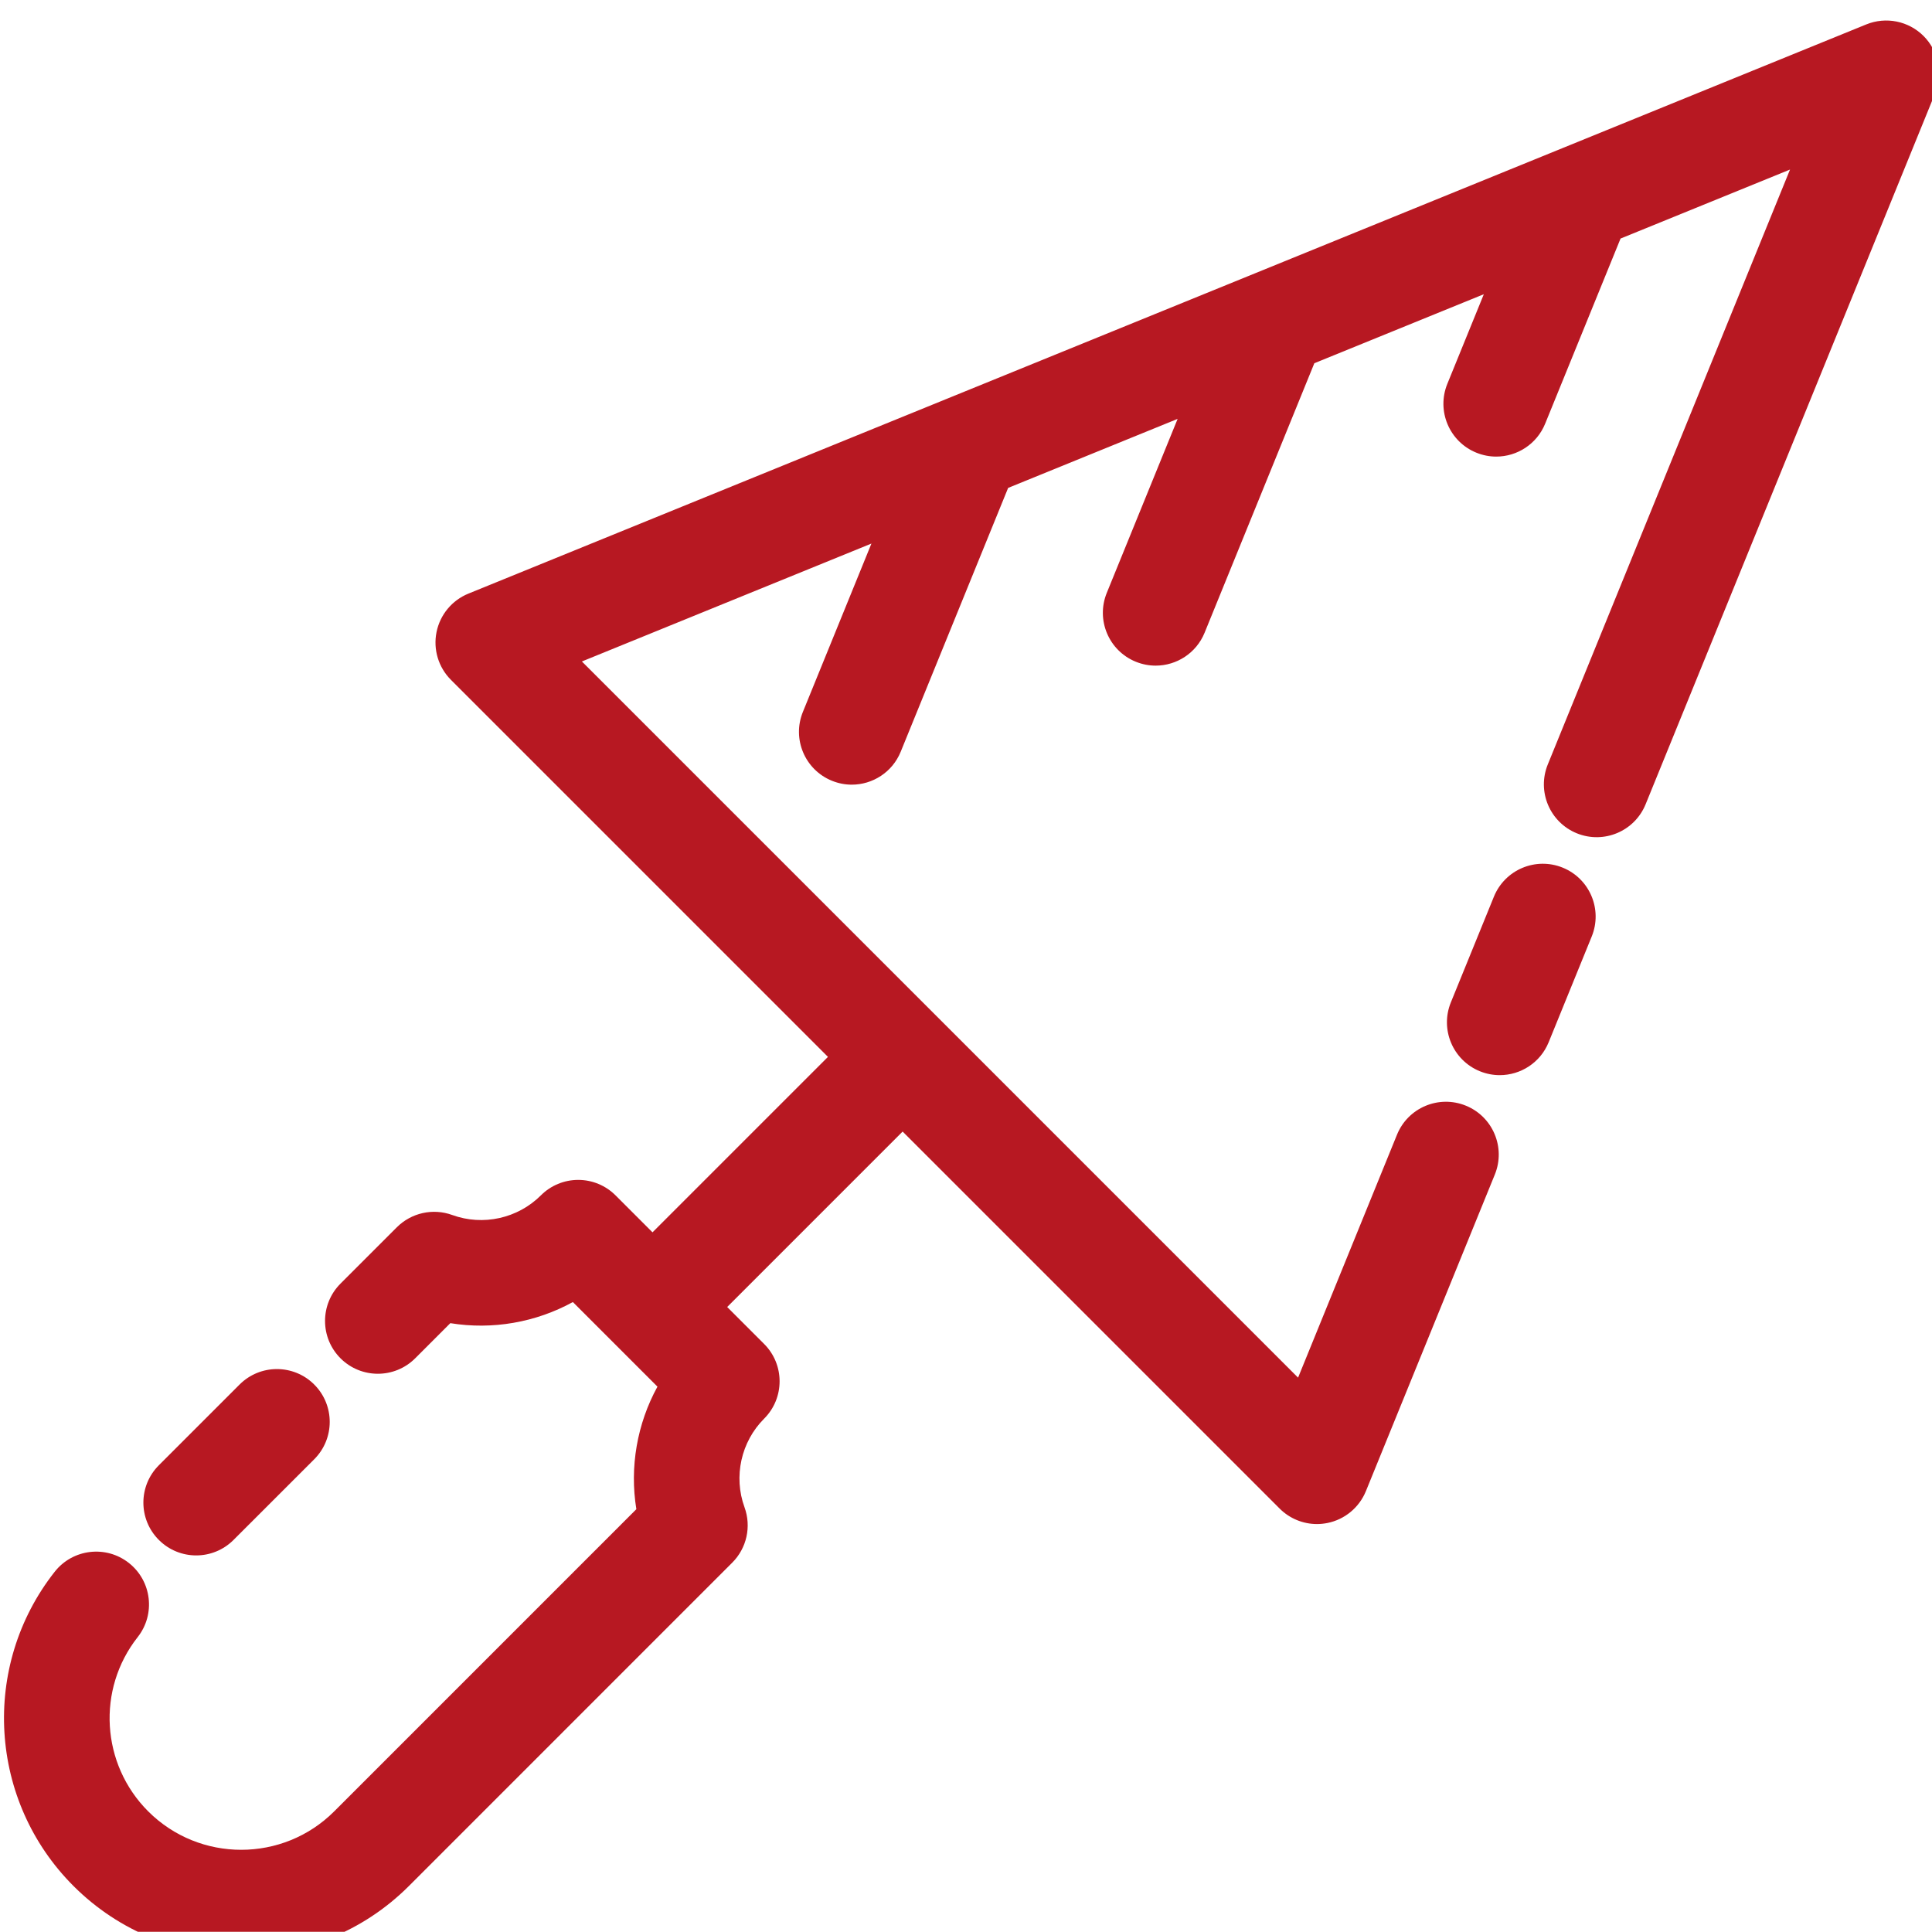 <svg width="49.985mm" height="49.98mm" viewBox="0 0 49.985 49.98" id="svg1" inkscape:version="1.3.2 (091e20e, 2023-11-25, custom)" sodipodi:docname="drywall.svg" xmlns:inkscape="http://www.inkscape.org/namespaces/inkscape" xmlns:sodipodi="http://sodipodi.sourceforge.net/DTD/sodipodi-0.dtd" xmlns="http://www.w3.org/2000/svg" xmlns:svg="http://www.w3.org/2000/svg"><sodipodi:namedview id="namedview1" pagecolor="#ffffff" bordercolor="#666666" borderopacity="1" inkscape:showpageshadow="2" inkscape:pageopacity="0" inkscape:pagecheckerboard="0" inkscape:deskcolor="#d1d1d1" inkscape:document-units="mm" inkscape:zoom="1.2724549" inkscape:cx="58.941185" inkscape:cy="195.29179" inkscape:window-width="1366" inkscape:window-height="697" inkscape:window-x="-8" inkscape:window-y="-8" inkscape:window-maximized="1" inkscape:current-layer="g116"/><defs id="defs1"><linearGradient id="SVGID_56_" gradientUnits="userSpaceOnUse" x1="240.826" y1="1433.39" x2="2188.826" y2="25.39"><stop offset="0" style="stop-color:#b71822" id="stop111"/><stop offset="1" style="stop-color:#b71822" id="stop112"/></linearGradient><linearGradient id="SVGID_57_" gradientUnits="userSpaceOnUse" x1="244.352" y1="1438.269" x2="2192.352" y2="30.268"><stop offset="0" style="stop-color:#b71822" id="stop113"/><stop offset="1" style="stop-color:#b71822" id="stop114"/></linearGradient><linearGradient id="SVGID_58_" gradientUnits="userSpaceOnUse" x1="261.027" y1="1461.339" x2="2209.027" y2="53.339"><stop offset="0" style="stop-color:#b71822" id="stop115"/><stop offset="1" style="stop-color:#b71822" id="stop116"/></linearGradient></defs><g inkscape:label="Layer 1" inkscape:groupmode="layer" id="layer1" transform="translate(-86.254,-56.885)"><g id="g116" transform="matrix(0.265,0,0,0.265,20.914,-279.609)"><linearGradient id="linearGradient2" gradientUnits="userSpaceOnUse" x1="240.826" y1="1433.39" x2="2188.826" y2="25.39"><stop offset="0" style="stop-color:#b71822" id="stop1"/><stop offset="1" style="stop-color:#b71822" id="stop2"/></linearGradient><path fill="url(#SVGID_56_)" d="m265.721 1421.645c1.319.0 2.638-.504 3.645-1.511l7.88-7.878c2.014-2.014 2.014-5.279.0-7.293s-5.278-2.014-7.291.0l-7.88 7.88c-2.014 2.014-2.014 5.277.0 7.291 1.007 1.007 2.326 1.511 3.646 1.511z" id="path112" style="fill:#b71822"/><linearGradient id="linearGradient4" gradientUnits="userSpaceOnUse" x1="244.352" y1="1438.269" x2="2192.352" y2="30.268"><stop offset="0" style="stop-color:#b71822" id="stop3"/><stop offset="1" style="stop-color:#b71822" id="stop4"/></linearGradient><path fill="url(#SVGID_57_)" d="m428.773 1272.172-136.478 55.573c-1.6.651-2.768 2.061-3.11 3.755-.342 1.692.187 3.444 1.408 4.665l36.807 36.808-17.129 17.129-3.608-3.608c-.967-.967-2.278-1.511-3.646-1.511-1.367.0-2.679.544-3.645 1.511-2.256 2.255-5.653 3.008-8.655 1.916-1.882-.684-3.991-.216-5.408 1.2l-5.499 5.499c-2.013 2.013-2.013 5.278.0 7.292 2.014 2.012 5.278 2.012 7.292.0l3.429-3.431c4.112.67 8.338-.07 11.965-2.061l8.258 8.259c-1.989 3.626-2.729 7.854-2.06 11.965l-29.498 29.499c-5.008 5.007-13.155 5.005-18.163.0-4.599-4.601-5.04-11.912-1.025-17.01 1.762-2.238 1.375-5.479-.861-7.241-2.238-1.762-5.479-1.377-7.241.861-7.244 9.201-6.455 22.39 1.836 30.68 4.514 4.514 10.443 6.771 16.372 6.771 5.929.0 11.858-2.258 16.373-6.771l31.567-31.568c1.417-1.416 1.885-3.524 1.199-5.409-1.091-3-.339-6.397 1.917-8.652 2.012-2.014 2.012-5.278-.001-7.292l-3.607-3.608 17.129-17.129 36.807 36.807c.976.978 2.292 1.512 3.646 1.512.338.0.681-.035 1.021-.103 1.694-.342 3.103-1.511 3.755-3.11l12.589-30.915c1.073-2.638-.194-5.646-2.831-6.719-2.638-1.074-5.646.191-6.72 2.829l-9.66 23.724-69.921-69.921 28.268-11.512-6.693 16.438c-1.074 2.637.193 5.645 2.831 6.719.637.259 1.295.383 1.942.383 2.035.0 3.963-1.214 4.777-3.213l10.489-25.76 16.548-6.739-6.918 16.989c-1.073 2.638.193 5.646 2.831 6.72.638.259 1.295.382 1.943.382 2.034.0 3.961-1.213 4.777-3.212l10.714-26.313 16.547-6.737-3.563 8.751c-1.075 2.638.193 5.645 2.831 6.719.636.26 1.295.383 1.943.383 2.034.0 3.962-1.212 4.777-3.213l7.36-18.074 16.547-6.738-23.65 58.081c-1.074 2.638.194 5.646 2.831 6.721 2.637 1.072 5.646-.194 6.719-2.832l28.267-69.416c.782-1.921.337-4.123-1.129-5.591-1.469-1.469-3.672-1.913-5.593-1.132z" id="path114" style="fill:#b71822"/><linearGradient id="linearGradient6" gradientUnits="userSpaceOnUse" x1="261.027" y1="1461.339" x2="2209.027" y2="53.339"><stop offset="0" style="stop-color:#b71822" id="stop5"/><stop offset="1" style="stop-color:#b71822" id="stop6"/></linearGradient><path fill="url(#SVGID_58_)" d="m399.138 1354.499c-2.637-1.074-5.645.194-6.72 2.831l-4.204 10.323c-1.074 2.638.193 5.647 2.831 6.722.637.259 1.295.381 1.942.381 2.035.0 3.963-1.212 4.777-3.213l4.204-10.325c1.075-2.636-.192-5.646-2.83-6.719z" id="path116" style="fill:#b71822"/></g></g></svg>